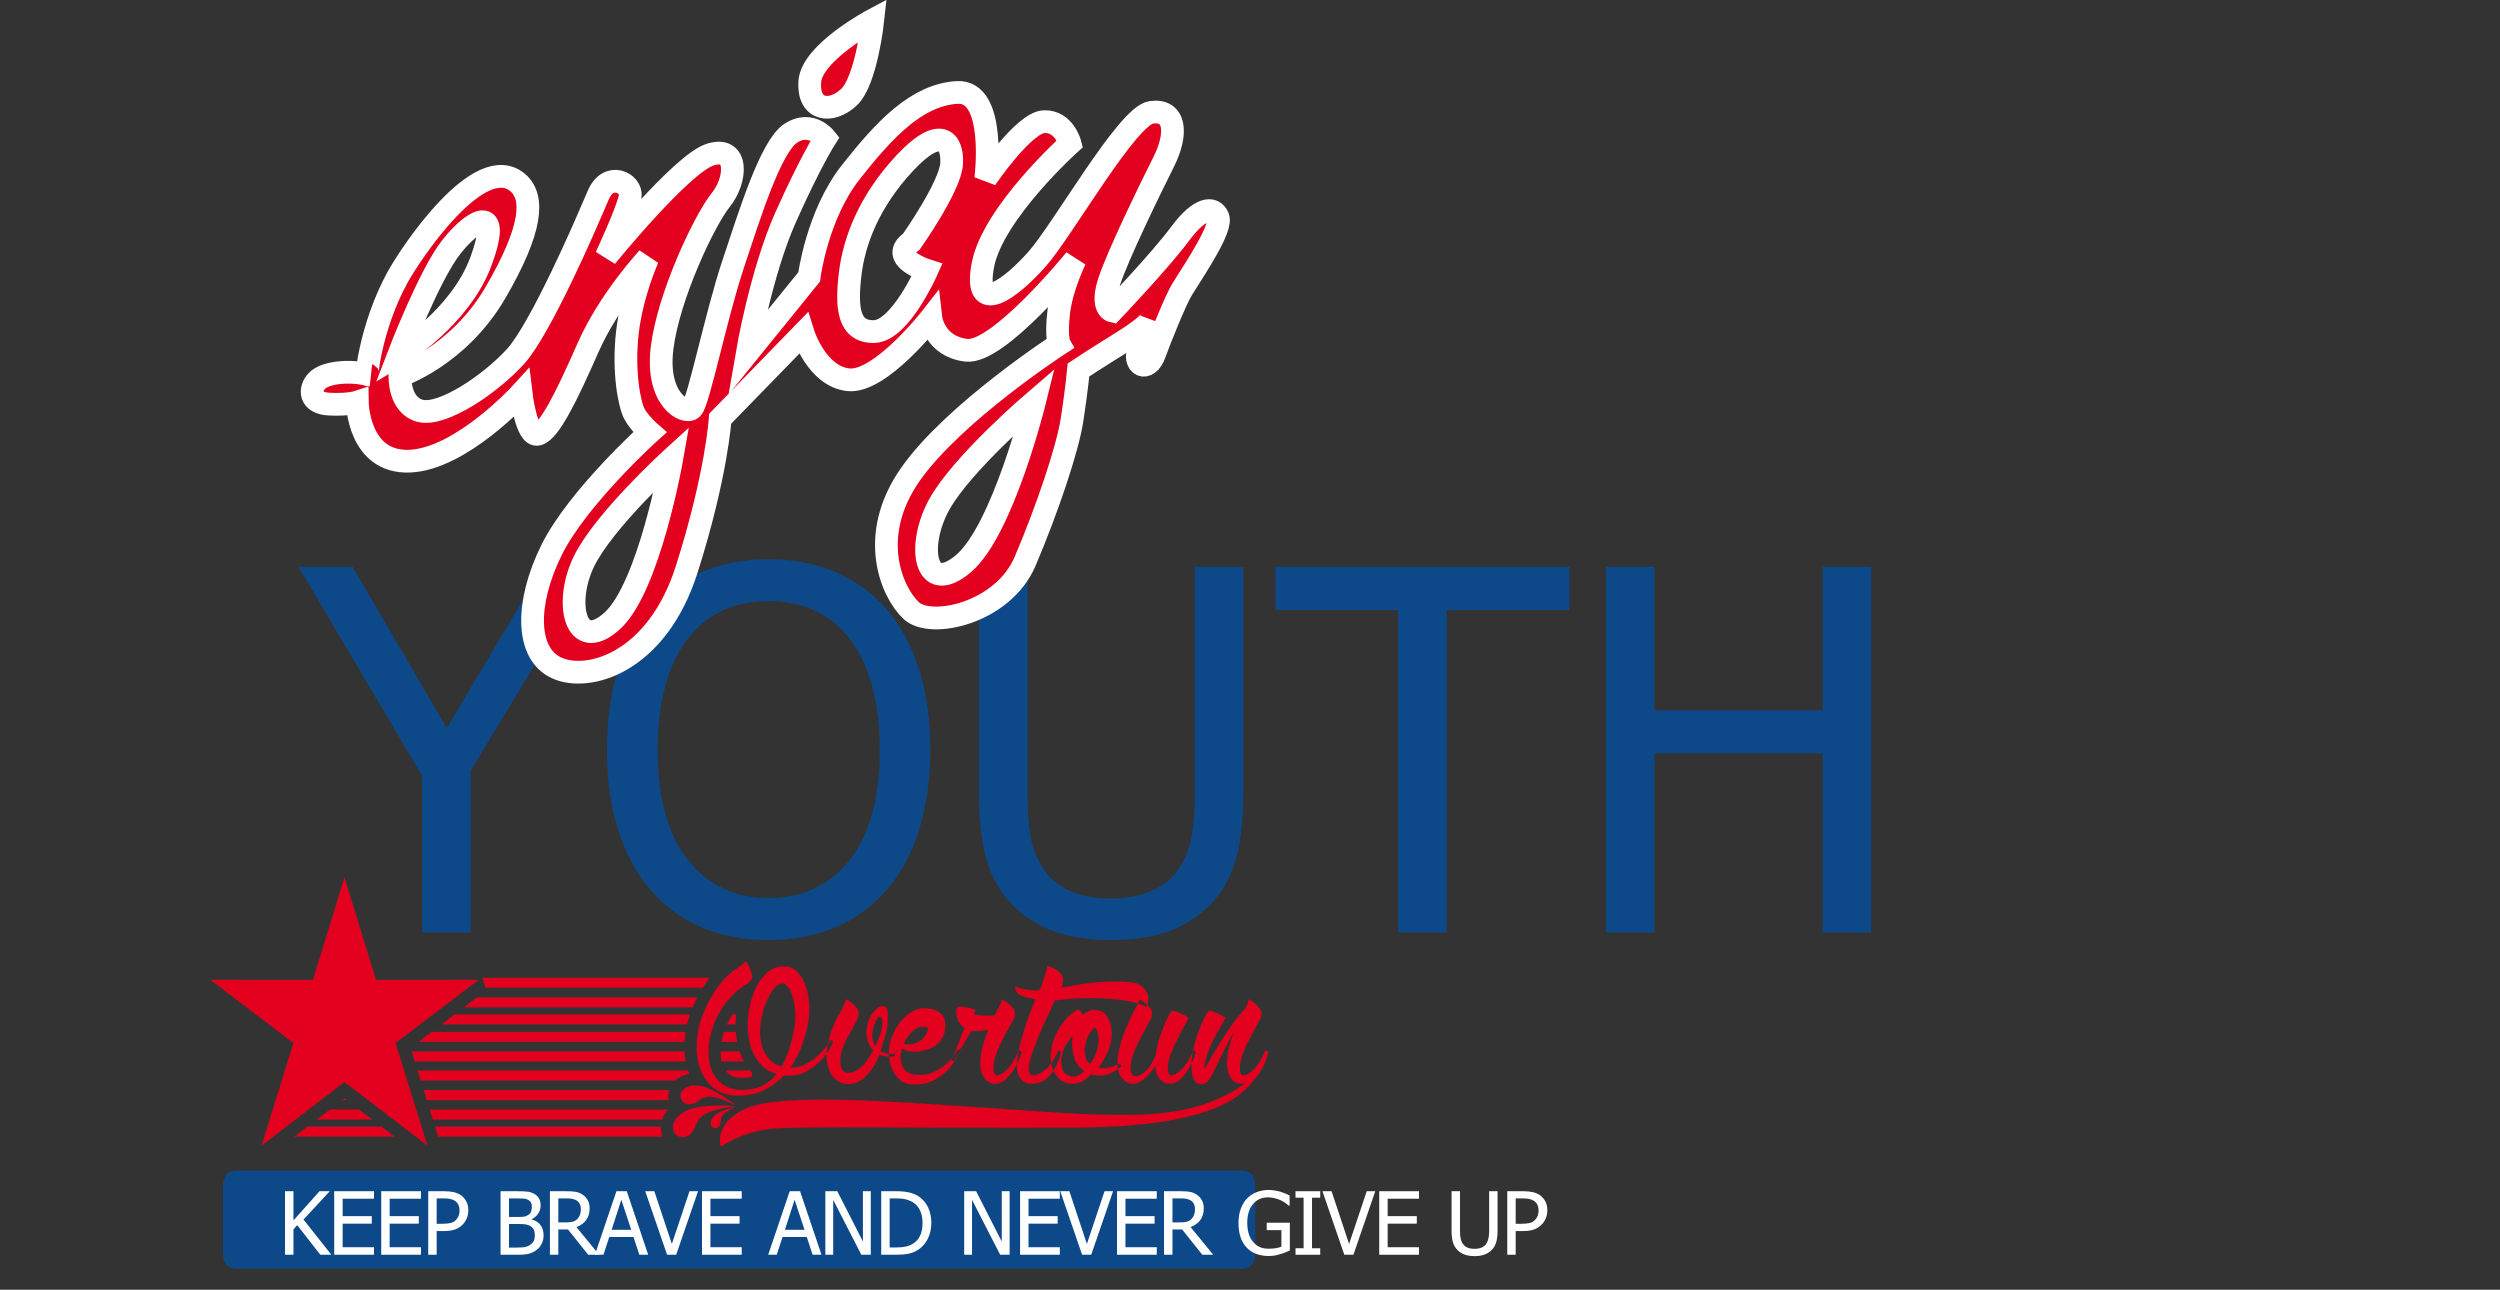 <?xml version="1.0" encoding="UTF-8"?>
<svg xmlns="http://www.w3.org/2000/svg" xmlns:xlink="http://www.w3.org/1999/xlink" width="343.1pt" height="177pt" viewBox="0 0 343.1 177" version="1.1">
<rect x="0" y="0" width="343.1" height="177" fill="#333333" stroke="none"/>
<defs>
<g>
<symbol overflow="visible" id="glyph0-0">
<path style="stroke:none;" d="M 8.625 0 L 8.625 -51.75 L 60.375 -51.75 L 60.375 0 Z M 12.938 -4.312 L 56.062 -4.312 L 56.062 -47.438 L 12.938 -47.438 Z M 12.938 -4.312 "/>
</symbol>
<symbol overflow="visible" id="glyph0-1">
<path style="stroke:none;" d="M 40.188 -50.172 L 23.25 -22.203 L 23.25 0 L 16.578 0 L 16.578 -21.5 L -0.375 -50.172 L 7.047 -50.172 L 19.984 -28.031 L 33.125 -50.172 Z M 40.188 -50.172 "/>
</symbol>
<symbol overflow="visible" id="glyph0-2">
<path style="stroke:none;" d="M 40.562 -44.406 C 42.465 -42.207 43.945 -39.477 45 -36.219 C 46.059 -32.957 46.594 -29.238 46.594 -25.062 C 46.594 -21 46.074 -17.324 45.047 -14.047 C 44.016 -10.766 42.52 -8.012 40.562 -5.797 C 38.52 -3.461 36.133 -1.738 33.406 -0.625 C 30.676 0.488 27.668 1.047 24.391 1.047 C 21.004 1.047 17.949 0.473 15.234 -0.672 C 12.516 -1.816 10.176 -3.523 8.219 -5.797 C 6.289 -8.012 4.805 -10.754 3.766 -14.016 C 2.734 -17.273 2.219 -20.957 2.219 -25.062 C 2.219 -29.289 2.738 -33 3.781 -36.188 C 4.832 -39.371 6.32 -42.113 8.25 -44.406 C 10.184 -46.621 12.52 -48.312 15.25 -49.469 C 17.977 -50.633 21.023 -51.219 24.391 -51.219 C 27.805 -51.219 30.883 -50.617 33.625 -49.422 C 36.363 -48.234 38.676 -46.559 40.562 -44.406 Z M 39.656 -25.062 C 39.656 -28.383 39.293 -31.328 38.578 -33.891 C 37.859 -36.449 36.848 -38.578 35.547 -40.266 C 34.223 -41.992 32.621 -43.289 30.75 -44.156 C 28.875 -45.02 26.762 -45.453 24.422 -45.453 C 21.992 -45.453 19.871 -45.027 18.062 -44.188 C 16.258 -43.344 14.664 -42.035 13.281 -40.266 C 11.945 -38.555 10.926 -36.41 10.219 -33.828 C 9.52 -31.242 9.172 -28.32 9.172 -25.062 C 9.172 -18.477 10.551 -13.441 13.312 -9.953 C 16.07 -6.461 19.773 -4.719 24.422 -4.719 C 29.074 -4.719 32.781 -6.461 35.531 -9.953 C 38.277 -13.441 39.656 -18.477 39.656 -25.062 Z M 39.656 -25.062 "/>
</symbol>
<symbol overflow="visible" id="glyph0-3">
<path style="stroke:none;" d="M 22.609 1.047 C 19.66 1.047 17.086 0.66 14.891 -0.109 C 12.691 -0.887 10.816 -2.047 9.266 -3.578 C 7.516 -5.324 6.277 -7.422 5.562 -9.859 C 4.844 -12.293 4.484 -15.301 4.484 -18.875 L 4.484 -50.172 L 11.156 -50.172 L 11.156 -18.875 C 11.156 -16.551 11.301 -14.598 11.594 -13.016 C 11.883 -11.43 12.457 -10.012 13.312 -8.766 C 14.207 -7.41 15.422 -6.383 16.953 -5.688 C 18.492 -5 20.379 -4.656 22.609 -4.656 C 24.691 -4.656 26.539 -5 28.156 -5.688 C 29.777 -6.383 31.039 -7.41 31.938 -8.766 C 32.77 -10.043 33.336 -11.457 33.641 -13 C 33.941 -14.551 34.094 -16.453 34.094 -18.703 L 34.094 -50.172 L 40.766 -50.172 L 40.766 -18.875 C 40.766 -15.383 40.41 -12.395 39.703 -9.906 C 38.992 -7.414 37.754 -5.305 35.984 -3.578 C 34.391 -2.023 32.527 -0.863 30.406 -0.094 C 28.281 0.664 25.68 1.047 22.609 1.047 Z M 22.609 1.047 "/>
</symbol>
<symbol overflow="visible" id="glyph0-4">
<path style="stroke:none;" d="M 16.812 0 L 16.812 -44.234 L -0.031 -44.234 L -0.031 -50.172 L 40.328 -50.172 L 40.328 -44.234 L 23.484 -44.234 L 23.484 0 Z M 16.812 0 "/>
</symbol>
<symbol overflow="visible" id="glyph0-5">
<path style="stroke:none;" d="M 41.516 0 L 34.844 0 L 34.844 -24.562 L 11.766 -24.562 L 11.766 0 L 5.094 0 L 5.094 -50.172 L 11.766 -50.172 L 11.766 -30.484 L 34.844 -30.484 L 34.844 -50.172 L 41.516 -50.172 Z M 41.516 0 "/>
</symbol>
<symbol overflow="visible" id="glyph1-0">
<path style="stroke:none;" d="M 1.672 0 L 1.672 -7.5 L 7.672 -7.5 L 7.672 0 Z M 1.859 -0.188 L 7.484 -0.188 L 7.484 -7.312 L 1.859 -7.312 Z M 1.859 -0.188 "/>
</symbol>
<symbol overflow="visible" id="glyph1-1">
<path style="stroke:none;" d=""/>
</symbol>
<symbol overflow="visible" id="glyph2-0">
<path style="stroke:none;" d="M 1.5 0 L 1.5 -9 L 10.5 -9 L 10.5 0 Z M 2.25 -0.75 L 9.75 -0.75 L 9.75 -8.25 L 2.25 -8.25 Z M 2.25 -0.75 "/>
</symbol>
<symbol overflow="visible" id="glyph2-1">
<path style="stroke:none;" d="M 7.25 0 L 5.734 0 L 2.562 -4.062 L 2.047 -3.484 L 2.047 0 L 0.891 0 L 0.891 -8.719 L 2.047 -8.719 L 2.047 -4.719 L 5.625 -8.719 L 7.031 -8.719 L 3.422 -4.828 Z M 7.25 0 "/>
</symbol>
<symbol overflow="visible" id="glyph2-2">
<path style="stroke:none;" d="M 0.891 0 L 0.891 -8.719 L 6.344 -8.719 L 6.344 -7.688 L 2.047 -7.688 L 2.047 -5.297 L 6.047 -5.297 L 6.047 -4.266 L 2.047 -4.266 L 2.047 -1.031 L 6.344 -1.031 L 6.344 0 Z M 0.891 0 "/>
</symbol>
<symbol overflow="visible" id="glyph2-3">
<path style="stroke:none;" d="M 6.391 -6.094 C 6.391 -5.719 6.32 -5.355 6.188 -5.016 C 6.051 -4.68 5.863 -4.395 5.625 -4.156 C 5.332 -3.852 4.98 -3.621 4.578 -3.469 C 4.172 -3.32 3.652 -3.25 3.031 -3.25 L 2.047 -3.25 L 2.047 0 L 0.891 0 L 0.891 -8.719 L 3.078 -8.719 C 3.586 -8.719 4.023 -8.676 4.391 -8.594 C 4.754 -8.508 5.078 -8.371 5.359 -8.188 C 5.68 -7.957 5.93 -7.668 6.109 -7.328 C 6.293 -6.992 6.391 -6.582 6.391 -6.094 Z M 5.188 -6.062 C 5.188 -6.363 5.133 -6.625 5.031 -6.844 C 4.926 -7.07 4.77 -7.254 4.562 -7.391 C 4.375 -7.512 4.152 -7.602 3.906 -7.656 C 3.664 -7.707 3.363 -7.734 3 -7.734 L 2.047 -7.734 L 2.047 -4.25 L 2.844 -4.25 C 3.309 -4.25 3.688 -4.285 3.969 -4.359 C 4.258 -4.43 4.5 -4.566 4.688 -4.766 C 4.863 -4.941 4.988 -5.133 5.062 -5.344 C 5.145 -5.551 5.188 -5.789 5.188 -6.062 Z M 5.188 -6.062 "/>
</symbol>
<symbol overflow="visible" id="glyph2-4">
<path style="stroke:none;" d=""/>
</symbol>
<symbol overflow="visible" id="glyph2-5">
<path style="stroke:none;" d="M 6.797 -2.672 C 6.797 -2.242 6.711 -1.863 6.547 -1.531 C 6.391 -1.195 6.168 -0.918 5.891 -0.703 C 5.566 -0.453 5.215 -0.27 4.844 -0.156 C 4.469 -0.051 3.98 0 3.391 0 L 0.891 0 L 0.891 -8.719 L 3.203 -8.719 C 3.816 -8.719 4.281 -8.695 4.594 -8.656 C 4.902 -8.625 5.203 -8.527 5.484 -8.375 C 5.793 -8.207 6.023 -7.988 6.172 -7.719 C 6.316 -7.445 6.391 -7.121 6.391 -6.75 C 6.391 -6.344 6.277 -5.977 6.062 -5.656 C 5.852 -5.332 5.555 -5.074 5.172 -4.891 L 5.172 -4.844 C 5.691 -4.707 6.094 -4.449 6.375 -4.078 C 6.652 -3.703 6.797 -3.23 6.797 -2.672 Z M 5.188 -6.594 C 5.188 -6.801 5.148 -6.984 5.078 -7.141 C 5.004 -7.293 4.887 -7.414 4.734 -7.5 C 4.547 -7.613 4.336 -7.68 4.109 -7.703 C 3.879 -7.723 3.559 -7.734 3.156 -7.734 L 2.047 -7.734 L 2.047 -5.188 L 3.359 -5.188 C 3.723 -5.188 3.988 -5.203 4.156 -5.234 C 4.332 -5.273 4.516 -5.352 4.703 -5.469 C 4.879 -5.582 5.004 -5.727 5.078 -5.906 C 5.148 -6.09 5.188 -6.32 5.188 -6.594 Z M 5.594 -2.625 C 5.594 -2.957 5.543 -3.227 5.453 -3.438 C 5.359 -3.652 5.168 -3.836 4.891 -3.984 C 4.703 -4.074 4.496 -4.141 4.281 -4.172 C 4.07 -4.199 3.762 -4.219 3.359 -4.219 L 2.047 -4.219 L 2.047 -0.984 L 2.984 -0.984 C 3.492 -0.984 3.895 -1.004 4.188 -1.047 C 4.477 -1.098 4.738 -1.203 4.969 -1.359 C 5.184 -1.512 5.344 -1.688 5.438 -1.875 C 5.539 -2.07 5.594 -2.32 5.594 -2.625 Z M 5.594 -2.625 "/>
</symbol>
<symbol overflow="visible" id="glyph2-6">
<path style="stroke:none;" d="M 7.641 0 L 6.141 0 L 3.375 -3.469 L 2.047 -3.469 L 2.047 0 L 0.891 0 L 0.891 -8.719 L 3.141 -8.719 C 3.637 -8.719 4.055 -8.691 4.391 -8.641 C 4.73 -8.586 5.055 -8.461 5.359 -8.266 C 5.66 -8.066 5.898 -7.809 6.078 -7.5 C 6.254 -7.195 6.344 -6.816 6.344 -6.359 C 6.344 -5.711 6.18 -5.176 5.859 -4.75 C 5.535 -4.32 5.09 -4.004 4.531 -3.797 Z M 5.141 -6.266 C 5.141 -6.523 5.09 -6.754 5 -6.953 C 4.906 -7.148 4.762 -7.312 4.578 -7.438 C 4.422 -7.539 4.23 -7.613 4.016 -7.656 C 3.797 -7.707 3.52 -7.734 3.188 -7.734 L 2.047 -7.734 L 2.047 -4.438 L 3.062 -4.438 C 3.395 -4.438 3.691 -4.461 3.953 -4.516 C 4.223 -4.574 4.453 -4.703 4.641 -4.891 C 4.805 -5.055 4.93 -5.25 5.016 -5.469 C 5.098 -5.695 5.141 -5.961 5.141 -6.266 Z M 5.141 -6.266 "/>
</symbol>
<symbol overflow="visible" id="glyph2-7">
<path style="stroke:none;" d="M -0.062 0 L 2.891 -8.719 L 4.312 -8.719 L 7.25 0 L 6.031 0 L 5.234 -2.438 L 1.906 -2.438 L 1.109 0 Z M 4.922 -3.422 L 3.562 -7.547 L 2.234 -3.422 Z M 4.922 -3.422 "/>
</symbol>
<symbol overflow="visible" id="glyph2-8">
<path style="stroke:none;" d="M 7.203 -8.719 L 4.203 0 L 2.953 0 L -0.047 -8.719 L 1.203 -8.719 L 3.609 -1.484 L 6.031 -8.719 Z M 7.203 -8.719 "/>
</symbol>
<symbol overflow="visible" id="glyph2-9">
<path style="stroke:none;" d="M 7.125 0 L 5.828 0 L 1.969 -7.531 L 1.969 0 L 0.891 0 L 0.891 -8.719 L 2.531 -8.719 L 6.047 -1.812 L 6.047 -8.719 L 7.125 -8.719 Z M 7.125 0 "/>
</symbol>
<symbol overflow="visible" id="glyph2-10">
<path style="stroke:none;" d="M 7.766 -4.359 C 7.766 -3.555 7.602 -2.832 7.281 -2.188 C 6.957 -1.551 6.523 -1.055 5.984 -0.703 C 5.547 -0.422 5.098 -0.23 4.641 -0.141 C 4.18 -0.047 3.598 0 2.891 0 L 0.891 0 L 0.891 -8.719 L 2.875 -8.719 C 3.695 -8.719 4.336 -8.652 4.797 -8.531 C 5.262 -8.414 5.664 -8.246 6 -8.031 C 6.559 -7.664 6.992 -7.168 7.297 -6.547 C 7.605 -5.93 7.766 -5.199 7.766 -4.359 Z M 6.562 -4.375 C 6.562 -5.039 6.445 -5.609 6.219 -6.078 C 6 -6.555 5.668 -6.93 5.234 -7.203 C 4.922 -7.387 4.586 -7.523 4.234 -7.609 C 3.891 -7.691 3.457 -7.734 2.938 -7.734 L 2.047 -7.734 L 2.047 -1 L 2.938 -1 C 3.445 -1 3.895 -1.039 4.281 -1.125 C 4.664 -1.207 5.02 -1.359 5.344 -1.578 C 5.746 -1.848 6.051 -2.211 6.25 -2.672 C 6.457 -3.129 6.562 -3.695 6.562 -4.375 Z M 6.562 -4.375 "/>
</symbol>
<symbol overflow="visible" id="glyph2-11">
<path style="stroke:none;" d="M 4.531 0.172 C 3.914 0.172 3.352 0.074 2.844 -0.109 C 2.332 -0.293 1.895 -0.582 1.531 -0.969 C 1.156 -1.352 0.867 -1.832 0.672 -2.406 C 0.484 -2.977 0.391 -3.633 0.391 -4.375 C 0.391 -5.07 0.488 -5.695 0.688 -6.25 C 0.883 -6.809 1.164 -7.289 1.531 -7.688 C 1.883 -8.07 2.32 -8.367 2.844 -8.578 C 3.363 -8.785 3.93 -8.891 4.547 -8.891 C 4.836 -8.891 5.117 -8.863 5.391 -8.812 C 5.66 -8.77 5.922 -8.711 6.172 -8.641 C 6.355 -8.586 6.57 -8.508 6.812 -8.406 C 7.051 -8.301 7.25 -8.211 7.406 -8.141 L 7.406 -6.734 L 7.297 -6.734 C 7.148 -6.855 6.996 -6.977 6.844 -7.094 C 6.695 -7.207 6.48 -7.332 6.203 -7.469 C 5.961 -7.582 5.691 -7.676 5.391 -7.75 C 5.086 -7.832 4.758 -7.875 4.406 -7.875 C 3.562 -7.875 2.879 -7.555 2.359 -6.922 C 1.848 -6.297 1.594 -5.457 1.594 -4.406 C 1.594 -3.82 1.66 -3.309 1.797 -2.875 C 1.93 -2.438 2.129 -2.066 2.391 -1.766 C 2.637 -1.461 2.941 -1.227 3.297 -1.062 C 3.648 -0.906 4.047 -0.828 4.484 -0.828 C 4.816 -0.828 5.145 -0.848 5.469 -0.891 C 5.789 -0.941 6.062 -1.016 6.281 -1.109 L 6.281 -3.375 L 4.266 -3.375 L 4.266 -4.391 L 7.438 -4.391 L 7.438 -0.578 C 7.289 -0.516 7.09 -0.43 6.844 -0.328 C 6.594 -0.223 6.355 -0.145 6.141 -0.094 C 5.859 0 5.602 0.066 5.375 0.109 C 5.145 0.148 4.863 0.172 4.531 0.172 Z M 4.531 0.172 "/>
</symbol>
<symbol overflow="visible" id="glyph2-12">
<path style="stroke:none;" d="M 3.938 0 L 0.547 0 L 0.547 -0.891 L 1.656 -0.891 L 1.656 -7.828 L 0.547 -7.828 L 0.547 -8.719 L 3.938 -8.719 L 3.938 -7.828 L 2.812 -7.828 L 2.812 -0.891 L 3.938 -0.891 Z M 3.938 0 "/>
</symbol>
<symbol overflow="visible" id="glyph2-13">
<path style="stroke:none;" d="M 3.938 0.188 C 3.426 0.188 2.977 0.117 2.594 -0.016 C 2.207 -0.148 1.879 -0.352 1.609 -0.625 C 1.305 -0.926 1.09 -1.285 0.969 -1.703 C 0.844 -2.129 0.781 -2.656 0.781 -3.281 L 0.781 -8.719 L 1.938 -8.719 L 1.938 -3.281 C 1.938 -2.875 1.961 -2.535 2.016 -2.266 C 2.066 -1.992 2.164 -1.746 2.312 -1.531 C 2.465 -1.289 2.68 -1.105 2.953 -0.984 C 3.223 -0.867 3.551 -0.812 3.938 -0.812 C 4.301 -0.812 4.625 -0.867 4.906 -0.984 C 5.184 -1.105 5.406 -1.289 5.562 -1.531 C 5.695 -1.746 5.789 -1.992 5.844 -2.266 C 5.902 -2.535 5.938 -2.863 5.938 -3.25 L 5.938 -8.719 L 7.094 -8.719 L 7.094 -3.281 C 7.094 -2.676 7.027 -2.152 6.906 -1.719 C 6.781 -1.289 6.566 -0.926 6.266 -0.625 C 5.984 -0.352 5.652 -0.148 5.281 -0.016 C 4.914 0.117 4.465 0.188 3.938 0.188 Z M 3.938 0.188 "/>
</symbol>
</g>
</defs>
<g id="surface1">
<g style="fill:rgb(5.099%,28.247%,53.709%);fill-opacity:1;">
  <use xlink:href="#glyph0-1" x="41.34" y="127.962"/>
  <use xlink:href="#glyph0-2" x="81.084" y="127.962"/>
</g>
<g style="fill:rgb(5.099%,28.247%,53.709%);fill-opacity:1;">
  <use xlink:href="#glyph0-3" x="129.867" y="127.962"/>
</g>
<g style="fill:rgb(5.099%,28.247%,53.709%);fill-opacity:1;">
  <use xlink:href="#glyph0-4" x="175.062" y="127.962"/>
</g>
<g style="fill:rgb(5.099%,28.247%,53.709%);fill-opacity:1;">
  <use xlink:href="#glyph0-5" x="215.289" y="127.962"/>
</g>
<g style="fill:rgb(0%,0%,0%);fill-opacity:1;">
  <use xlink:href="#glyph1-1" x="262.055" y="127.962"/>
</g>
<path style="fill-rule:evenodd;fill:rgb(89.062%,0%,11.768%);fill-opacity:1;stroke-width:31.201;stroke-linecap:butt;stroke-linejoin:miter;stroke:rgb(100%,100%,100%);stroke-opacity:1;stroke-miterlimit:4;" d="M 434.727 1247.031 C 424.062 1235.469 424.922 1216.758 451.641 1215.391 C 478.359 1214.102 490.352 1218.086 490.352 1218.086 C 490.352 1218.086 491.25 1134.453 562.031 1137.109 C 632.773 1139.766 715.117 1230.117 715.117 1230.117 C 715.117 1230.117 722.227 1169.609 738.242 1174.062 C 754.258 1178.477 777.422 1225.664 806.797 1292.422 C 836.172 1359.141 889.102 1415.703 889.102 1415.703 C 889.102 1415.703 867.305 1367.617 861.094 1314.219 C 854.844 1260.781 863.75 1214.531 870.859 1201.602 C 878.008 1188.711 891.797 1176.719 891.797 1176.719 C 891.797 1176.719 792.578 1087.266 756.875 1014.961 C 721.133 942.617 721.133 872.93 764.023 853.32 C 806.875 833.672 901.523 859.57 942.578 989.062 C 983.672 1118.516 988.359 1195.352 988.359 1195.352 L 1102.305 1312.461 C 1102.305 1312.461 1120.547 1253.711 1164.141 1248.828 C 1207.773 1243.906 1277.617 1333.359 1277.617 1333.359 C 1277.617 1333.359 1282.07 1294.648 1326.133 1289.297 C 1370.195 1283.984 1475.664 1413.906 1475.664 1413.906 C 1475.664 1413.906 1456.992 1376.094 1452.969 1341.367 C 1448.984 1306.641 1453.867 1297.773 1453.867 1297.773 C 1453.867 1297.773 1309.57 1204.258 1249.766 1119.414 C 1189.922 1034.609 1223.867 956.914 1250.664 931.914 C 1277.422 906.914 1376.562 928.32 1406.914 999.766 C 1437.266 1071.211 1464.961 1153.359 1471.211 1193.516 C 1477.461 1233.711 1480.117 1262.266 1480.117 1262.266 C 1480.117 1262.266 1501.562 1276.562 1539.062 1299.805 C 1576.562 1323.008 1579.258 1331.055 1579.258 1331.055 L 1563.242 1291.953 C 1553.711 1268.711 1575.078 1257.383 1584.688 1284.727 C 1591.328 1303.711 1614.258 1360.039 1622.109 1372.539 C 1643.008 1405.898 1677.734 1457.539 1671.484 1472.227 C 1665.273 1486.914 1646.562 1485.586 1619.883 1449.531 C 1593.164 1413.477 1526.406 1343.164 1526.406 1343.164 C 1526.406 1343.164 1509.961 1346.719 1522.422 1384.102 C 1534.883 1421.484 1577.461 1508.711 1597.109 1548.008 C 1616.758 1587.305 1613.164 1620.352 1580.117 1615.859 C 1547.109 1611.406 1458.711 1454.258 1422.969 1414.062 C 1387.266 1373.906 1335.469 1334.609 1348.867 1406.055 C 1362.266 1477.461 1468.516 1573.008 1468.516 1573.008 C 1468.516 1573.008 1460.547 1603.945 1432.969 1603.047 C 1405.352 1602.188 1352.852 1524.727 1352.852 1524.727 C 1352.852 1524.727 1368.438 1646.641 1313.242 1643.125 C 1258.047 1639.531 1214.023 1592.656 1167.617 1533.711 C 1121.172 1474.805 1110.469 1389.961 1110.469 1389.961 L 1025.312 1284.844 C 1025.312 1284.844 1044.375 1396.211 1078.32 1472.109 C 1112.227 1548.008 1132.773 1580.156 1132.773 1580.156 C 1132.773 1580.156 1113.125 1605.156 1085.469 1587.305 C 1057.773 1569.453 1029.219 1476.602 1005.977 1406.953 C 982.773 1337.305 958.672 1218.516 949.727 1209.609 C 940.82 1200.664 899.727 1221.211 908.672 1292.656 C 917.578 1364.062 966.719 1467.656 989.023 1495.352 C 1011.328 1523.008 1014.023 1570.352 974.727 1557.852 C 935.43 1545.352 831.875 1417.656 831.875 1417.656 C 831.875 1417.656 862.227 1482.852 864.922 1500.703 C 867.578 1518.555 835.43 1535.508 821.172 1502.461 C 806.875 1469.453 806.875 1469.453 806.875 1469.453 C 806.875 1469.453 742.578 1319.414 707.773 1281.055 C 672.93 1242.656 607.734 1198.906 577.383 1206.016 C 547.031 1213.164 548.828 1254.258 548.828 1254.258 C 548.828 1254.258 629.18 1281.055 680.078 1368.555 C 730.977 1456.055 733.633 1499.805 710.43 1519.453 C 657.93 1563.867 563.125 1421.875 545.117 1388.555 C 527.305 1355.625 515.742 1320.898 508.594 1287.969 C 501.484 1255.039 505.938 1255.469 505.938 1255.469 C 487.461 1261.406 447.695 1261.055 434.727 1247.031 Z M 547.031 1282.812 C 547.031 1282.812 589.023 1392.539 619.375 1431.055 C 649.688 1469.531 689.102 1491.211 660.43 1412.305 C 631.758 1333.359 547.031 1282.812 547.031 1282.812 Z M 1250.664 1438.203 C 1250.664 1438.203 1304.219 1514.102 1306.016 1545.352 C 1307.812 1576.602 1290.82 1598.906 1241.719 1546.211 C 1192.617 1493.555 1172.07 1439.062 1166.719 1393.555 C 1161.367 1348.008 1164.023 1314.062 1199.766 1314.961 C 1235.469 1315.859 1272.07 1398.906 1272.07 1398.906 C 1272.07 1398.906 1218.516 1415.859 1250.664 1438.203 Z M 922.031 1140.664 C 922.031 1140.664 829.18 1056.016 801.523 999.766 C 773.828 943.516 789.023 872.07 839.922 917.617 C 890.82 963.164 922.031 1140.664 922.031 1140.664 Z M 1420 1219.375 C 1420 1219.375 1321.133 1134.727 1289.492 1078.477 C 1257.852 1022.227 1267.969 950.781 1322.07 996.328 C 1376.211 1041.875 1420 1219.375 1420 1219.375 Z M 1420 1219.375 " transform="matrix(0.1,0,0,-0.1,0,177)"/>
<path style="fill-rule:evenodd;fill:rgb(89.062%,0%,11.768%);fill-opacity:1;stroke-width:31.201;stroke-linecap:butt;stroke-linejoin:miter;stroke:rgb(100%,100%,100%);stroke-opacity:1;stroke-miterlimit:4;" d="M 1197.969 1742.656 C 1197.969 1742.656 1114.023 1698.008 1111.328 1657.852 C 1108.672 1617.656 1140.82 1614.102 1164.922 1636.406 C 1189.023 1658.711 1197.969 1742.656 1197.969 1742.656 Z M 1197.969 1742.656 " transform="matrix(0.1,0,0,-0.1,0,177)"/>
<path style=" stroke:none;fill-rule:evenodd;fill:rgb(5.099%,28.247%,53.709%);fill-opacity:1;" d="M 30.609 162.762 L 30.609 172.012 C 30.609 173.418 31.25 174.125 32.535 174.125 L 170.344 174.125 C 171.629 174.125 172.273 173.418 172.273 172.012 L 172.273 162.762 C 172.273 161.355 171.629 160.652 170.344 160.652 L 32.535 160.652 C 31.25 160.652 30.609 161.355 30.609 162.762 Z M 30.609 162.762 "/>
<g style="fill:rgb(100%,100%,100%);fill-opacity:1;">
  <use xlink:href="#glyph2-1" x="38.227" y="172.201"/>
</g>
<g style="fill:rgb(100%,100%,100%);fill-opacity:1;">
  <use xlink:href="#glyph2-2" x="44.977" y="172.201"/>
  <use xlink:href="#glyph2-2" x="51.429" y="172.201"/>
  <use xlink:href="#glyph2-3" x="57.88" y="172.201"/>
  <use xlink:href="#glyph2-4" x="64.217" y="172.201"/>
</g>
<g style="fill:rgb(100%,100%,100%);fill-opacity:1;">
  <use xlink:href="#glyph2-5" x="67.805" y="172.201"/>
  <use xlink:href="#glyph2-6" x="74.578" y="172.201"/>
</g>
<g style="fill:rgb(100%,100%,100%);fill-opacity:1;">
  <use xlink:href="#glyph2-7" x="81.708" y="172.201"/>
</g>
<g style="fill:rgb(100%,100%,100%);fill-opacity:1;">
  <use xlink:href="#glyph2-8" x="88.597" y="172.201"/>
</g>
<g style="fill:rgb(100%,100%,100%);fill-opacity:1;">
  <use xlink:href="#glyph2-2" x="95.451" y="172.201"/>
  <use xlink:href="#glyph2-4" x="101.902" y="172.201"/>
</g>
<g style="fill:rgb(100%,100%,100%);fill-opacity:1;">
  <use xlink:href="#glyph2-7" x="105.49" y="172.201"/>
</g>
<g style="fill:rgb(100%,100%,100%);fill-opacity:1;">
  <use xlink:href="#glyph2-9" x="112.379" y="172.201"/>
  <use xlink:href="#glyph2-10" x="120.049" y="172.201"/>
  <use xlink:href="#glyph2-4" x="127.846" y="172.201"/>
</g>
<g style="fill:rgb(100%,100%,100%);fill-opacity:1;">
  <use xlink:href="#glyph2-9" x="131.434" y="172.201"/>
  <use xlink:href="#glyph2-2" x="139.105" y="172.201"/>
  <use xlink:href="#glyph2-8" x="145.556" y="172.201"/>
</g>
<g style="fill:rgb(100%,100%,100%);fill-opacity:1;">
  <use xlink:href="#glyph2-2" x="152.411" y="172.201"/>
  <use xlink:href="#glyph2-6" x="158.862" y="172.201"/>
</g>
<g style="fill:rgb(100%,100%,100%);fill-opacity:1;">
  <use xlink:href="#glyph2-4" x="165.992" y="172.201"/>
</g>
<g style="fill:rgb(100%,100%,100%);fill-opacity:1;">
  <use xlink:href="#glyph2-11" x="169.58" y="172.201"/>
  <use xlink:href="#glyph2-12" x="177.251" y="172.201"/>
  <use xlink:href="#glyph2-8" x="181.54" y="172.201"/>
</g>
<g style="fill:rgb(100%,100%,100%);fill-opacity:1;">
  <use xlink:href="#glyph2-2" x="188.394" y="172.201"/>
  <use xlink:href="#glyph2-4" x="194.846" y="172.201"/>
</g>
<g style="fill:rgb(100%,100%,100%);fill-opacity:1;">
  <use xlink:href="#glyph2-13" x="198.434" y="172.201"/>
</g>
<g style="fill:rgb(100%,100%,100%);fill-opacity:1;">
  <use xlink:href="#glyph2-3" x="205.966" y="172.201"/>
</g>
<g style="fill:rgb(0%,0%,0%);fill-opacity:1;">
  <use xlink:href="#glyph1-1" x="212.438" y="172.201"/>
</g>
<path style=" stroke:none;fill-rule:evenodd;fill:rgb(89.062%,0%,11.768%);fill-opacity:1;" d="M 41.195 141.613 L 53.352 141.613 L 53.219 141.715 L 52.215 142.48 L 52.375 142.988 L 42.176 142.988 L 42.336 142.48 L 41.332 141.715 Z M 59.234 141.613 L 94.105 141.613 C 94.039 142.059 93.996 142.52 93.969 142.988 L 57.426 142.988 Z M 99.363 141.613 L 100.988 141.613 L 100.996 141.711 C 101.02 142.008 101.066 142.367 101.129 142.785 L 101.164 142.988 L 99.012 142.988 C 99.074 142.609 99.168 142.227 99.285 141.852 Z M 40.414 139.215 L 56.508 139.215 L 54.699 140.59 L 40.414 140.59 Z M 62.387 139.215 L 94.703 139.215 C 94.543 139.668 94.406 140.129 94.301 140.59 L 60.578 140.59 Z M 100.52 139.215 L 101.035 139.215 C 100.98 139.691 100.953 140.152 100.949 140.59 L 99.766 140.59 C 99.938 140.211 100.129 139.848 100.336 139.508 C 100.395 139.41 100.457 139.312 100.52 139.215 Z M 40.414 136.879 L 59.582 136.879 L 57.773 138.254 L 40.414 138.254 Z M 65.461 136.879 L 95.707 136.879 C 95.645 137.004 95.582 137.129 95.52 137.258 C 95.367 137.582 95.219 137.91 95.074 138.254 L 63.652 138.254 Z M 44.891 134.195 L 49.66 134.195 L 49.914 135.016 L 50.082 135.57 L 44.469 135.57 L 44.637 135.016 Z M 66.199 134.195 L 97.395 134.195 L 97.262 134.371 C 96.992 134.734 96.723 135.133 96.449 135.57 L 66.652 135.57 Z M 42.215 154.617 L 52.336 154.617 L 54.129 155.992 L 40.422 155.992 Z M 59.707 154.617 L 90.688 154.617 C 90.664 155.117 90.77 155.586 90.961 155.992 L 60.137 155.992 Z M 96.73 155.992 L 96.582 155.992 L 96.629 155.91 C 96.664 155.938 96.695 155.965 96.73 155.992 Z M 45.262 152.277 L 49.289 152.277 L 51.082 153.652 L 43.469 153.652 Z M 55.133 152.277 L 55.266 152.277 L 55.305 152.41 Z M 58.98 152.277 L 91.664 152.277 C 91.324 152.676 91.09 153.09 90.934 153.484 C 90.91 153.543 90.891 153.598 90.871 153.652 L 59.406 153.652 Z M 103.195 153.578 L 103.195 153.652 L 103.016 153.652 C 103.074 153.629 103.133 153.602 103.195 153.578 Z M 40.414 149.594 L 42.918 149.594 L 41.125 150.973 L 40.414 150.973 Z M 51.633 149.594 L 54.43 149.594 L 54.859 150.973 L 53.426 150.973 Z M 58.145 149.594 L 91.836 149.594 C 91.746 149.91 91.711 150.234 91.734 150.555 C 91.742 150.695 91.762 150.84 91.793 150.973 L 58.574 150.973 Z M 47.582 150.973 L 46.969 150.973 L 47.273 150.734 Z M 40.957 146.914 L 46.418 146.914 L 46.207 147.078 L 44.625 148.289 L 40.527 148.289 Z M 48.133 146.914 L 53.594 146.914 L 54.023 148.289 L 49.926 148.289 L 48.344 147.078 Z M 57.309 146.914 L 94.426 146.914 C 94.48 147.07 94.535 147.223 94.594 147.379 C 93.945 147.488 93.422 147.734 93.008 148.027 C 92.891 148.109 92.781 148.195 92.68 148.289 L 57.738 148.289 Z M 99.582 146.914 L 102.938 146.914 C 103.016 147.004 103.094 147.098 103.176 147.188 L 103.195 147.215 L 103.195 147.766 C 102.777 147.871 102.309 147.922 101.801 147.922 C 101.586 147.922 101.391 147.906 101.207 147.879 L 101.203 147.879 C 101.027 147.848 100.844 147.797 100.656 147.73 L 100.652 147.73 C 100.492 147.676 100.352 147.605 100.227 147.523 C 100.094 147.438 99.957 147.328 99.824 147.191 L 99.816 147.191 C 99.734 147.109 99.656 147.016 99.578 146.914 Z M 41.77 144.297 L 52.781 144.297 L 53.211 145.672 L 41.34 145.672 Z M 56.496 144.297 L 93.957 144.297 C 93.969 144.539 93.984 144.773 94.012 145.004 C 94.035 145.23 94.07 145.457 94.109 145.672 L 56.926 145.672 Z M 98.902 144.297 L 101.5 144.297 C 101.59 144.566 101.695 144.836 101.812 145.098 C 101.902 145.297 101.996 145.488 102.098 145.672 L 99.027 145.672 C 99.004 145.586 98.988 145.488 98.969 145.391 C 98.926 145.102 98.898 144.758 98.898 144.367 Z M 98.902 144.297 "/>
<path style=" stroke:none;fill-rule:evenodd;fill:rgb(89.062%,0%,11.768%);fill-opacity:1;" d="M 47.273 120.391 L 51.605 134.488 L 65.699 134.465 L 54.281 143.145 L 58.66 157.227 L 47.273 148.496 L 35.891 157.227 L 40.27 143.145 L 28.852 134.465 L 42.945 134.488 Z M 47.273 120.391 "/>
<path style=" stroke:none;fill-rule:evenodd;fill:rgb(89.062%,0%,11.768%);fill-opacity:1;" d="M 100.832 150.355 C 100.113 150.336 99.43 150.156 98.785 149.84 C 98.141 149.512 97.574 149.051 97.086 148.445 C 96.594 147.84 96.215 147.098 95.945 146.223 C 95.676 145.344 95.566 144.355 95.617 143.246 C 95.668 141.93 95.906 140.711 96.332 139.578 C 96.758 138.441 97.238 137.438 97.781 136.559 C 98.32 135.684 98.863 134.961 99.402 134.379 C 99.945 133.797 100.355 133.418 100.641 133.238 C 100.898 133.055 101.141 132.887 101.375 132.734 C 101.785 132.453 102.109 132.168 102.34 131.883 C 102.34 131.883 102.391 131.965 102.496 132.117 C 102.598 132.27 102.703 132.461 102.805 132.676 C 102.906 132.895 103.004 133.133 103.094 133.391 C 103.184 133.648 103.23 133.867 103.23 134.047 C 103.23 134.129 103.191 134.242 103.113 134.395 C 103.035 134.551 102.855 134.758 102.574 135.016 C 101.93 135.348 101.285 135.836 100.641 136.465 C 99.996 137.094 99.422 137.828 98.922 138.648 C 98.418 139.473 98.012 140.371 97.703 141.352 C 97.395 142.336 97.238 143.34 97.238 144.367 C 97.238 145.293 97.367 146.09 97.625 146.742 C 97.883 147.398 98.227 147.941 98.648 148.367 C 99.074 148.793 99.559 149.102 100.098 149.293 C 100.641 149.488 101.207 149.586 101.801 149.586 C 102.777 149.586 103.656 149.422 104.426 149.102 C 105.199 148.777 105.922 148.219 106.59 147.418 C 106.516 147.367 106.438 147.34 106.359 147.328 C 106.281 147.309 106.203 147.277 106.129 147.227 C 105.434 146.969 104.859 146.59 104.406 146.09 C 103.957 145.586 103.598 145.031 103.324 144.426 C 103.055 143.82 102.867 143.188 102.766 142.531 C 102.664 141.879 102.609 141.254 102.609 140.656 C 102.609 139.805 102.715 138.91 102.922 137.969 C 103.125 137.031 103.43 136.168 103.828 135.383 C 104.227 134.594 104.742 133.938 105.375 133.41 C 106.004 132.883 106.746 132.617 107.598 132.617 C 108.242 132.617 108.789 132.816 109.238 133.219 C 109.691 133.617 110.051 134.105 110.32 134.688 C 110.59 135.266 110.785 135.891 110.902 136.559 C 111.016 137.23 111.074 137.848 111.074 138.414 C 111.074 139.188 110.996 139.965 110.844 140.734 C 110.688 141.508 110.488 142.246 110.242 142.961 C 110 143.664 109.723 144.332 109.414 144.945 C 109.102 145.562 108.793 146.094 108.484 146.531 C 109.207 146.531 109.871 146.383 110.477 146.09 C 111.082 145.789 111.59 145.465 112 145.102 C 112.465 144.664 112.828 144.297 113.086 144.004 C 113.34 143.707 113.535 143.461 113.664 143.266 C 113.793 143.07 113.875 142.938 113.914 142.859 C 113.953 142.781 114.012 142.742 114.09 142.742 C 114.191 142.742 114.258 142.777 114.281 142.84 C 114.309 142.906 114.32 142.953 114.32 142.977 C 114.32 143.051 114.191 143.34 113.934 143.828 C 113.676 144.316 113.289 144.844 112.773 145.41 C 112.258 145.977 111.609 146.492 110.824 146.961 C 110.039 147.418 109.117 147.652 108.059 147.652 C 107.855 147.652 107.699 147.637 107.598 147.613 C 106.719 148.488 105.754 149.18 104.699 149.68 C 103.641 150.184 102.352 150.406 100.832 150.355 Z M 100.988 151.906 C 100.988 151.906 99.016 152.309 98.145 153.031 C 97.699 153.402 97.547 153.777 97.523 154.082 C 97.453 154.98 98.637 155.102 98.855 154.23 C 99.055 153.434 98.594 153.012 100.988 151.906 Z M 100.977 151.68 C 100.977 151.68 98.141 149.41 96.137 149.035 C 95.105 148.84 94.406 149.059 93.961 149.379 C 92.629 150.316 93.828 152.109 95.289 151.406 C 96.625 150.762 96.676 149.633 100.977 151.68 Z M 100.91 151.805 C 100.91 151.805 96.633 151.41 94.402 152.34 C 93.262 152.816 92.715 153.488 92.477 154.09 C 91.773 155.883 94.121 156.879 95.109 155.234 C 96.012 153.73 95.328 152.586 100.91 151.805 Z M 172.453 147.801 C 170.82 149.605 168.355 154.688 147.105 154.758 C 125.855 154.828 110.281 154.555 106.141 154.891 C 101.996 155.223 98.922 157.363 98.922 157.363 C 98.922 157.363 97.793 154.309 102.262 152.172 C 106.734 150.039 121.844 151.148 131.199 151.754 C 140.555 152.352 145.434 152.816 150.379 152.957 C 157.859 153.152 164.648 153.121 170.93 148.664 C 170.758 148.715 170.578 148.734 170.395 148.734 C 170.164 148.734 169.918 148.684 169.66 148.582 C 169.402 148.477 169.156 148.27 168.926 147.965 C 168.566 147.445 168.387 146.762 168.387 145.914 C 168.387 145.215 168.48 144.488 168.676 143.73 C 168.867 142.969 169.094 142.242 169.352 141.547 C 169.121 141.984 168.867 142.465 168.598 142.977 C 168.328 143.492 168.062 144.004 167.805 144.52 C 167.547 145.035 167.305 145.539 167.07 146.027 C 166.84 146.52 166.633 146.93 166.453 147.266 C 166.453 147.266 166.414 147.344 166.336 147.496 C 166.258 147.652 166.164 147.82 166.047 148.004 C 165.93 148.18 165.789 148.348 165.621 148.504 C 165.453 148.656 165.27 148.746 165.062 148.773 C 164.445 148.828 164.031 148.598 163.824 148.098 C 163.617 147.594 163.516 146.961 163.516 146.184 C 163.516 145.336 163.633 144.465 163.863 143.578 C 164.094 142.684 164.352 141.879 164.637 141.16 C 164.922 140.438 165.191 139.852 165.449 139.402 C 165.707 138.953 165.859 138.723 165.91 138.723 C 166.094 138.723 166.305 138.77 166.551 138.859 C 166.793 138.953 167.047 139.059 167.305 139.188 C 167.586 139.316 167.883 139.473 168.191 139.652 C 167.984 140.09 167.723 140.582 167.398 141.121 C 167.078 141.66 166.762 142.242 166.453 142.859 C 166.145 143.477 165.875 144.121 165.641 144.793 C 165.41 145.465 165.293 146.117 165.293 146.762 C 166.145 145.242 166.879 143.992 167.496 143.016 C 168.113 142.035 168.637 141.254 169.062 140.656 C 169.488 140.062 169.836 139.613 170.105 139.305 C 170.375 138.996 170.594 138.738 170.762 138.531 C 170.93 138.328 171.051 138.133 171.129 137.957 C 171.207 137.77 171.285 137.504 171.359 137.141 C 171.387 137.141 171.496 137.203 171.688 137.312 C 171.883 137.43 172.082 137.59 172.289 137.777 C 172.496 137.969 172.688 138.176 172.867 138.395 C 173.047 138.613 173.137 138.84 173.137 139.07 C 173.137 139.148 173.121 139.289 173.082 139.496 C 173.043 139.707 172.973 139.859 172.867 139.965 C 172.66 140.398 172.406 140.887 172.094 141.43 C 171.785 141.969 171.488 142.539 171.207 143.129 C 170.922 143.723 170.68 144.316 170.473 144.906 C 170.266 145.504 170.164 146.055 170.164 146.57 C 170.164 146.852 170.195 147.09 170.258 147.285 C 170.324 147.477 170.473 147.578 170.703 147.578 C 171.039 147.578 171.484 147.309 172.039 146.781 C 172.59 146.254 173.125 145.398 173.641 144.215 C 173.641 144.215 173.668 144.203 173.719 144.172 C 173.797 144.172 173.871 144.215 173.949 144.289 L 174.027 144.367 C 174.027 145.293 172.926 147.281 172.453 147.801 Z M 105.547 145.336 C 106.035 145.879 106.617 146.223 107.285 146.379 C 107.492 145.988 107.707 145.531 107.926 145.004 C 108.145 144.477 108.336 143.922 108.504 143.344 C 108.672 142.762 108.812 142.172 108.93 141.566 C 109.047 140.965 109.117 140.387 109.141 139.844 C 109.168 139.203 109.137 138.586 109.047 137.988 C 108.953 137.398 108.832 136.883 108.68 136.445 C 108.523 136.008 108.332 135.652 108.098 135.383 C 107.867 135.109 107.621 134.977 107.363 134.977 C 106.977 134.977 106.605 135.195 106.242 135.633 C 105.883 136.07 105.555 136.629 105.258 137.293 C 104.961 137.965 104.73 138.684 104.562 139.461 C 104.395 140.23 104.312 140.957 104.312 141.621 C 104.312 142.293 104.406 142.953 104.602 143.594 C 104.793 144.238 105.109 144.816 105.547 145.336 Z M 122.746 144.598 C 122.746 144.629 122.758 144.648 122.785 144.676 C 122.785 144.707 122.789 144.727 122.805 144.754 C 122.816 144.777 122.82 144.805 122.82 144.832 C 122.82 144.855 122.785 144.895 122.707 144.945 C 122.629 144.996 122.461 145.023 122.203 145.023 C 121.996 145.023 121.766 145.004 121.508 144.965 C 121.25 144.926 120.98 144.844 120.695 144.715 C 120.566 145.102 120.375 145.527 120.117 145.988 C 119.859 146.457 119.559 146.891 119.207 147.305 C 118.859 147.715 118.469 148.062 118.031 148.348 C 117.594 148.629 117.117 148.773 116.602 148.773 C 116.035 148.773 115.562 148.676 115.191 148.48 C 114.816 148.289 114.508 148.039 114.262 147.73 C 114.016 147.418 113.832 147.051 113.703 146.629 C 113.574 146.207 113.484 145.758 113.43 145.293 C 113.43 144.578 113.496 143.891 113.625 143.246 C 113.754 142.602 113.914 142.008 114.109 141.469 C 114.301 140.926 114.492 140.461 114.688 140.059 C 114.879 139.656 115.055 139.344 115.211 139.109 C 115.391 138.832 115.562 138.504 115.73 138.129 C 115.898 137.754 116.035 137.422 116.137 137.141 C 116.164 137.141 116.266 137.203 116.445 137.312 C 116.625 137.43 116.82 137.582 117.027 137.758 C 117.23 137.938 117.418 138.137 117.586 138.355 C 117.754 138.578 117.836 138.789 117.836 138.996 C 117.836 139.047 117.832 139.156 117.816 139.328 C 117.805 139.492 117.734 139.715 117.605 140.004 C 117.426 140.387 117.207 140.797 116.949 141.234 C 116.691 141.676 116.438 142.129 116.195 142.59 C 115.949 143.051 115.742 143.543 115.578 144.059 C 115.41 144.578 115.324 145.102 115.324 145.641 C 115.324 146.105 115.41 146.484 115.578 146.781 C 115.742 147.082 116.047 147.227 116.484 147.227 C 116.871 147.227 117.23 147.121 117.566 146.918 C 117.902 146.715 118.211 146.457 118.492 146.145 C 118.777 145.84 119.027 145.504 119.246 145.141 C 119.465 144.777 119.668 144.445 119.848 144.133 C 119.562 143.852 119.336 143.496 119.172 143.07 C 119.004 142.648 118.918 142.176 118.918 141.66 C 118.918 141.203 118.988 140.746 119.133 140.309 C 119.273 139.871 119.453 139.492 119.672 139.168 C 119.891 138.848 120.129 138.586 120.387 138.379 C 120.645 138.172 120.891 138.066 121.121 138.066 C 121.328 138.066 121.5 138.164 121.645 138.355 C 121.785 138.551 121.855 138.941 121.855 139.535 C 121.855 140.359 121.758 141.145 121.566 141.895 C 121.371 142.641 121.133 143.426 120.852 144.254 C 121.082 144.379 121.328 144.477 121.586 144.539 C 121.844 144.605 122.074 144.637 122.281 144.637 C 122.41 144.637 122.512 144.629 122.59 144.617 C 122.668 144.605 122.719 144.598 122.746 144.598 Z M 120.117 143.633 C 120.348 143.117 120.566 142.59 120.773 142.047 C 120.98 141.508 121.082 140.926 121.082 140.309 C 121.082 139.793 120.98 139.535 120.773 139.535 C 120.621 139.535 120.477 139.641 120.348 139.844 C 120.219 140.051 120.105 140.289 120 140.559 C 119.898 140.836 119.82 141.113 119.77 141.41 C 119.719 141.711 119.691 141.93 119.691 142.09 C 119.691 142.371 119.73 142.629 119.809 142.859 C 119.887 143.09 119.988 143.348 120.117 143.633 Z M 131.48 144.172 C 131.582 144.195 131.973 143.641 131.953 143.715 C 131.695 144.602 130.676 146.18 130.281 146.629 C 129.793 147.18 129.148 147.691 128.348 148.152 C 127.551 148.617 126.57 148.848 125.41 148.848 C 124.715 148.848 124.141 148.684 123.691 148.348 C 123.242 148.012 122.895 147.613 122.648 147.148 C 122.402 146.684 122.23 146.211 122.125 145.719 C 122.023 145.23 121.973 144.832 121.973 144.52 C 121.973 143.754 122.121 142.996 122.418 142.262 C 122.711 141.527 123.086 140.867 123.535 140.289 C 123.988 139.715 124.496 139.246 125.062 138.898 C 125.629 138.551 126.184 138.379 126.727 138.379 C 127.473 138.379 128.047 138.473 128.445 138.668 C 128.844 138.859 129.141 139.09 129.336 139.344 C 129.527 139.602 129.645 139.859 129.684 140.117 C 129.719 140.371 129.738 140.566 129.738 140.695 C 129.738 141.418 129.598 142.008 129.316 142.473 C 129.031 142.938 128.676 143.305 128.254 143.578 C 127.828 143.844 127.371 144.039 126.879 144.152 C 126.391 144.27 125.941 144.332 125.527 144.332 C 125.09 144.332 124.73 144.281 124.445 144.191 C 124.16 144.102 123.941 143.992 123.789 143.863 C 123.66 144.332 123.594 144.727 123.594 145.062 C 123.594 145.371 123.633 145.676 123.711 145.969 C 123.789 146.266 123.922 146.531 124.117 146.762 C 124.309 146.996 124.566 147.18 124.891 147.328 C 125.211 147.465 125.617 147.535 126.105 147.535 C 126.93 147.535 127.664 147.379 128.309 147.051 C 128.953 146.73 129.496 146.363 129.934 145.953 C 130.312 145.594 131.246 144.781 131.246 144.215 L 131.246 144.172 L 131.285 144.172 C 131.285 144.172 131.312 144.16 131.363 144.133 C 131.387 144.133 131.406 144.141 131.422 144.152 C 131.434 144.168 131.453 144.168 131.48 144.172 Z M 124.715 142.129 C 124.457 142.41 124.227 142.781 124.02 143.246 C 124.562 143.379 125.051 143.367 125.488 143.227 C 125.926 143.09 126.289 142.879 126.57 142.609 C 126.855 142.34 127.059 142.047 127.188 141.738 C 127.316 141.43 127.355 141.203 127.305 141.043 C 127.305 140.965 127.008 140.926 126.418 140.926 C 126.211 140.926 125.941 141.035 125.605 141.254 C 125.27 141.473 124.973 141.766 124.715 142.129 Z M 140.02 144.215 C 140.148 144.289 140.211 144.34 140.211 144.367 C 140.211 144.418 140.129 144.676 139.961 145.141 C 139.793 145.602 139.551 146.098 139.227 146.629 C 138.906 147.156 138.52 147.637 138.066 148.082 C 137.617 148.516 137.109 148.734 136.543 148.734 C 136.051 148.734 135.594 148.496 135.168 148.02 C 134.746 147.543 134.531 146.84 134.531 145.914 C 134.531 145.164 134.641 144.391 134.859 143.594 C 135.078 142.793 135.332 142.047 135.613 141.352 C 135.332 141.402 135.055 141.438 134.781 141.453 C 134.512 141.465 134.234 141.48 133.953 141.508 C 133.848 141.508 133.754 141.508 133.664 141.508 C 133.57 141.508 133.461 141.492 133.332 141.469 C 132.973 142.059 132.617 142.602 132.348 143.129 C 131.828 144.148 131.379 144.801 130.898 145.641 C 130.875 145.641 130.84 145.629 130.801 145.602 C 130.766 145.582 130.73 145.562 130.707 145.562 L 130.5 145.57 C 131.125 144.488 131.078 144.348 131.305 143.785 C 131.48 143.352 131.652 142.887 131.848 142.395 C 132.039 141.906 132.215 141.461 132.367 141.043 C 131.93 140.758 131.633 140.418 131.48 140.02 C 131.324 139.621 131.246 139.277 131.246 138.996 C 131.246 138.715 131.273 138.504 131.324 138.355 C 131.375 138.215 131.504 138.145 131.711 138.145 C 131.812 138.145 131.977 138.156 132.195 138.184 C 132.414 138.211 132.637 138.246 132.871 138.301 C 133.102 138.352 133.32 138.41 133.527 138.473 C 133.734 138.539 133.863 138.594 133.914 138.648 C 133.836 138.832 133.785 138.938 133.758 138.977 C 133.734 139.016 133.695 139.059 133.645 139.109 C 133.645 139.164 133.699 139.203 133.816 139.227 C 133.934 139.254 134.074 139.277 134.242 139.305 C 134.41 139.332 134.598 139.348 134.801 139.363 C 135.008 139.379 135.203 139.383 135.383 139.383 L 136.465 139.383 C 136.438 139.434 136.469 139.383 136.562 139.227 C 136.652 139.07 136.762 138.879 136.891 138.648 C 137.02 138.414 137.141 138.164 137.258 137.895 C 137.371 137.621 137.457 137.371 137.508 137.141 C 137.535 137.141 137.637 137.203 137.816 137.312 C 137.996 137.43 138.195 137.582 138.414 137.758 C 138.633 137.938 138.836 138.137 139.016 138.355 C 139.195 138.578 139.285 138.801 139.285 139.035 C 139.285 139.137 139.277 139.234 139.266 139.328 C 139.254 139.414 139.234 139.523 139.207 139.652 C 139 140.062 138.738 140.555 138.414 141.121 C 138.094 141.688 137.777 142.281 137.469 142.898 C 137.16 143.516 136.895 144.141 136.676 144.773 C 136.457 145.402 136.348 146.004 136.348 146.57 C 136.348 146.852 136.379 147.09 136.445 147.285 C 136.508 147.477 136.645 147.578 136.852 147.578 C 137.211 147.578 137.66 147.309 138.203 146.781 C 138.742 146.254 139.273 145.398 139.789 144.215 C 139.789 144.215 139.812 144.203 139.863 144.172 C 139.918 144.172 139.969 144.188 140.02 144.215 Z M 146.473 137.102 C 146.191 137.129 145.957 137.16 145.777 137.203 C 145.598 137.234 145.262 137.27 144.773 137.293 C 144.438 137.988 144.062 138.789 143.652 139.691 C 143.238 140.594 142.848 141.488 142.473 142.379 C 142.102 143.266 141.789 144.098 141.547 144.867 C 141.301 145.641 141.18 146.273 141.18 146.762 C 141.18 147.305 141.398 147.578 141.836 147.578 C 142.273 147.578 142.82 147.309 143.477 146.781 C 144.137 146.254 144.723 145.398 145.238 144.215 C 145.238 144.215 145.262 144.203 145.312 144.172 C 145.391 144.172 145.469 144.215 145.547 144.289 L 145.621 144.367 C 145.621 144.215 145.578 144.348 145.488 144.773 C 145.398 145.203 145.211 145.711 144.926 146.297 C 144.645 146.891 144.238 147.445 143.711 147.965 C 143.184 148.477 142.469 148.734 141.566 148.734 C 141.359 148.734 141.133 148.703 140.891 148.637 C 140.645 148.57 140.426 148.445 140.23 148.254 C 140.039 148.059 139.879 147.805 139.75 147.496 C 139.621 147.188 139.555 146.773 139.555 146.262 C 139.555 145.641 139.641 144.941 139.809 144.152 C 139.973 143.367 140.18 142.57 140.426 141.758 C 140.672 140.945 140.941 140.141 141.238 139.344 C 141.531 138.543 141.824 137.809 142.105 137.141 C 141.281 136.984 140.105 136.73 139.793 136.434 C 139.484 136.137 139.332 135.887 139.332 135.68 C 139.332 135.578 139.355 135.473 139.406 135.371 C 139.977 135.73 141.348 135.941 142.301 135.941 C 142.582 135.941 142.781 135.762 142.898 135.402 C 143.016 135.039 143.098 134.781 143.148 134.629 L 143.422 133.816 C 143.496 133.59 143.57 133.352 143.633 133.121 C 143.695 132.887 143.73 132.695 143.73 132.539 C 143.781 132.566 143.922 132.617 144.156 132.695 C 144.387 132.773 144.633 132.887 144.891 133.043 C 145.145 133.203 145.379 133.391 145.586 133.621 C 145.789 133.855 145.895 134.129 145.895 134.434 C 145.895 134.562 145.879 134.73 145.855 134.938 C 145.828 135.145 145.75 135.348 145.621 135.555 C 147.375 135.219 148.805 134.996 149.914 134.879 C 151.02 134.762 152.062 134.707 153.043 134.707 C 153.895 134.707 154.582 134.738 155.109 134.801 C 155.641 134.867 156.004 134.953 156.211 135.055 C 156.469 135.18 156.703 135.348 156.906 135.555 C 157.09 135.734 157.25 135.953 157.391 136.191 C 157.531 136.438 157.602 136.742 157.602 137.102 C 157.602 137.207 157.578 137.402 157.527 137.703 C 157.473 137.996 157.41 138.145 157.332 138.145 C 157.254 138.145 157.094 138.09 156.848 137.969 C 156.605 137.855 156.191 137.719 155.613 137.566 C 155.035 137.41 154.246 137.273 153.254 137.16 C 152.262 137.043 150.98 136.984 149.41 136.984 C 148.535 136.984 147.555 137.023 146.473 137.102 Z M 150.301 138.609 C 151.07 138.633 151.645 138.969 152.02 139.613 C 152.391 140.258 152.578 140.992 152.578 141.816 C 152.578 142.742 152.379 143.629 151.98 144.465 C 151.582 145.301 151.176 145.977 150.762 146.492 C 150.891 146.52 151.008 146.535 151.109 146.551 C 151.215 146.562 151.316 146.57 151.418 146.57 C 152.012 146.57 152.52 146.473 152.945 146.277 C 153.371 146.09 153.621 145.988 153.699 145.988 L 153.66 145.988 C 153.688 146.016 153.727 146.039 153.777 146.066 C 153.879 146.168 153.934 146.273 153.934 146.379 C 153.934 146.379 153.918 146.363 153.895 146.34 C 153.84 146.34 153.746 146.402 153.602 146.531 C 153.461 146.66 153.262 146.809 153.004 146.977 C 152.746 147.141 152.445 147.289 152.098 147.418 C 151.75 147.547 151.355 147.613 150.918 147.613 C 150.738 147.613 150.551 147.602 150.355 147.578 C 150.164 147.547 149.965 147.496 149.758 147.418 C 149.629 147.602 149.328 147.863 148.852 148.215 C 148.375 148.559 147.812 148.734 147.168 148.734 C 146.629 148.734 146.172 148.617 145.797 148.387 C 145.422 148.152 145.121 147.859 144.891 147.496 C 144.656 147.137 144.484 146.754 144.367 146.34 C 144.25 145.926 144.191 145.527 144.191 145.141 C 144.191 144.133 144.359 143.238 144.695 142.457 C 145.031 141.668 145.41 140.992 145.836 140.426 C 146.262 139.859 146.68 139.414 147.09 139.09 C 147.504 138.77 147.785 138.586 147.941 138.531 C 147.992 138.531 148.062 138.562 148.156 138.629 C 148.246 138.691 148.395 138.891 148.598 139.227 C 148.832 139.098 149.07 138.961 149.312 138.801 C 149.559 138.648 149.887 138.586 150.301 138.609 Z M 147.285 147.766 C 147.414 147.766 147.641 147.715 147.961 147.594 C 148.281 147.477 148.559 147.266 148.793 146.961 C 148.121 146.543 147.676 145.977 147.457 145.254 C 147.238 144.535 147.129 143.828 147.129 143.129 C 147.129 142.977 147.137 142.812 147.148 142.648 C 147.164 142.48 147.184 142.316 147.207 142.164 C 146.77 142.629 146.402 143.156 146.105 143.754 C 145.809 144.34 145.66 144.984 145.66 145.68 C 145.66 146.379 145.805 146.883 146.086 147.211 C 146.371 147.527 146.77 147.715 147.285 147.766 Z M 149.641 145.988 C 149.875 145.68 150.082 145.32 150.262 144.906 C 150.441 144.496 150.574 144.07 150.668 143.633 C 150.758 143.195 150.781 142.758 150.742 142.316 C 150.703 141.879 150.594 141.469 150.414 141.086 C 150.211 141.086 150.016 141.184 149.836 141.391 C 149.656 141.598 149.492 141.848 149.352 142.145 C 149.211 142.441 149.094 142.762 149.004 143.109 C 148.914 143.461 148.871 143.785 148.871 144.098 C 148.871 144.379 148.922 144.738 149.023 145.18 C 149.125 145.617 149.332 145.887 149.641 145.988 Z M 163.98 144.215 C 164.082 144.289 164.133 144.34 164.133 144.367 C 164.133 144.418 164.051 144.668 163.883 145.121 C 163.715 145.57 163.477 146.066 163.168 146.609 C 162.859 147.148 162.48 147.637 162.027 148.082 C 161.578 148.516 161.066 148.734 160.5 148.734 C 160.09 148.734 159.684 148.559 159.285 148.215 C 158.887 147.863 158.621 147.238 158.492 146.34 C 158.336 146.594 158.152 146.867 157.93 147.148 C 157.711 147.434 157.473 147.691 157.215 147.922 C 156.961 148.152 156.676 148.348 156.367 148.504 C 156.059 148.656 155.734 148.734 155.398 148.734 C 154.91 148.734 154.445 148.496 154.008 148.02 C 153.57 147.543 153.352 146.84 153.352 145.914 C 153.352 145.293 153.438 144.645 153.602 143.965 C 153.77 143.277 153.969 142.621 154.203 141.988 C 154.434 141.359 154.668 140.793 154.898 140.289 C 155.129 139.785 155.309 139.395 155.438 139.109 C 155.543 138.906 155.711 138.594 155.941 138.184 C 156.172 137.77 156.328 137.438 156.406 137.18 C 156.43 137.18 156.535 137.234 156.715 137.352 C 156.895 137.469 157.086 137.609 157.293 137.777 C 157.5 137.945 157.688 138.137 157.855 138.355 C 158.023 138.578 158.105 138.801 158.105 139.035 C 158.105 139.109 158.094 139.258 158.066 139.477 C 158.043 139.695 157.965 139.871 157.836 140.004 C 157.629 140.438 157.371 140.926 157.062 141.469 C 156.754 142.008 156.457 142.57 156.172 143.148 C 155.891 143.73 155.652 144.316 155.457 144.906 C 155.266 145.504 155.168 146.055 155.168 146.57 C 155.168 146.902 155.215 147.176 155.305 147.379 C 155.395 147.59 155.582 147.691 155.863 147.691 C 156.227 147.691 156.656 147.484 157.16 147.07 C 157.66 146.66 158.133 145.938 158.57 144.906 C 158.672 144.16 158.84 143.414 159.07 142.664 C 159.305 141.918 159.543 141.254 159.785 140.676 C 160.031 140.098 160.258 139.629 160.465 139.266 C 160.668 138.906 160.797 138.723 160.848 138.723 C 161.031 138.723 161.242 138.77 161.488 138.859 C 161.73 138.953 161.984 139.059 162.242 139.188 C 162.523 139.316 162.82 139.473 163.129 139.652 C 162.949 140.062 162.699 140.555 162.375 141.121 C 162.055 141.688 161.738 142.285 161.43 142.918 C 161.121 143.547 160.848 144.18 160.617 144.812 C 160.387 145.441 160.27 146.039 160.27 146.609 C 160.27 146.891 160.301 147.121 160.367 147.305 C 160.43 147.484 160.578 147.578 160.812 147.578 C 161.145 147.578 161.59 147.309 162.145 146.781 C 162.699 146.254 163.234 145.398 163.746 144.215 C 163.746 144.215 163.773 144.203 163.824 144.172 C 163.875 144.172 163.93 144.188 163.98 144.215 Z M 163.98 144.215 "/>
</g>
</svg>
